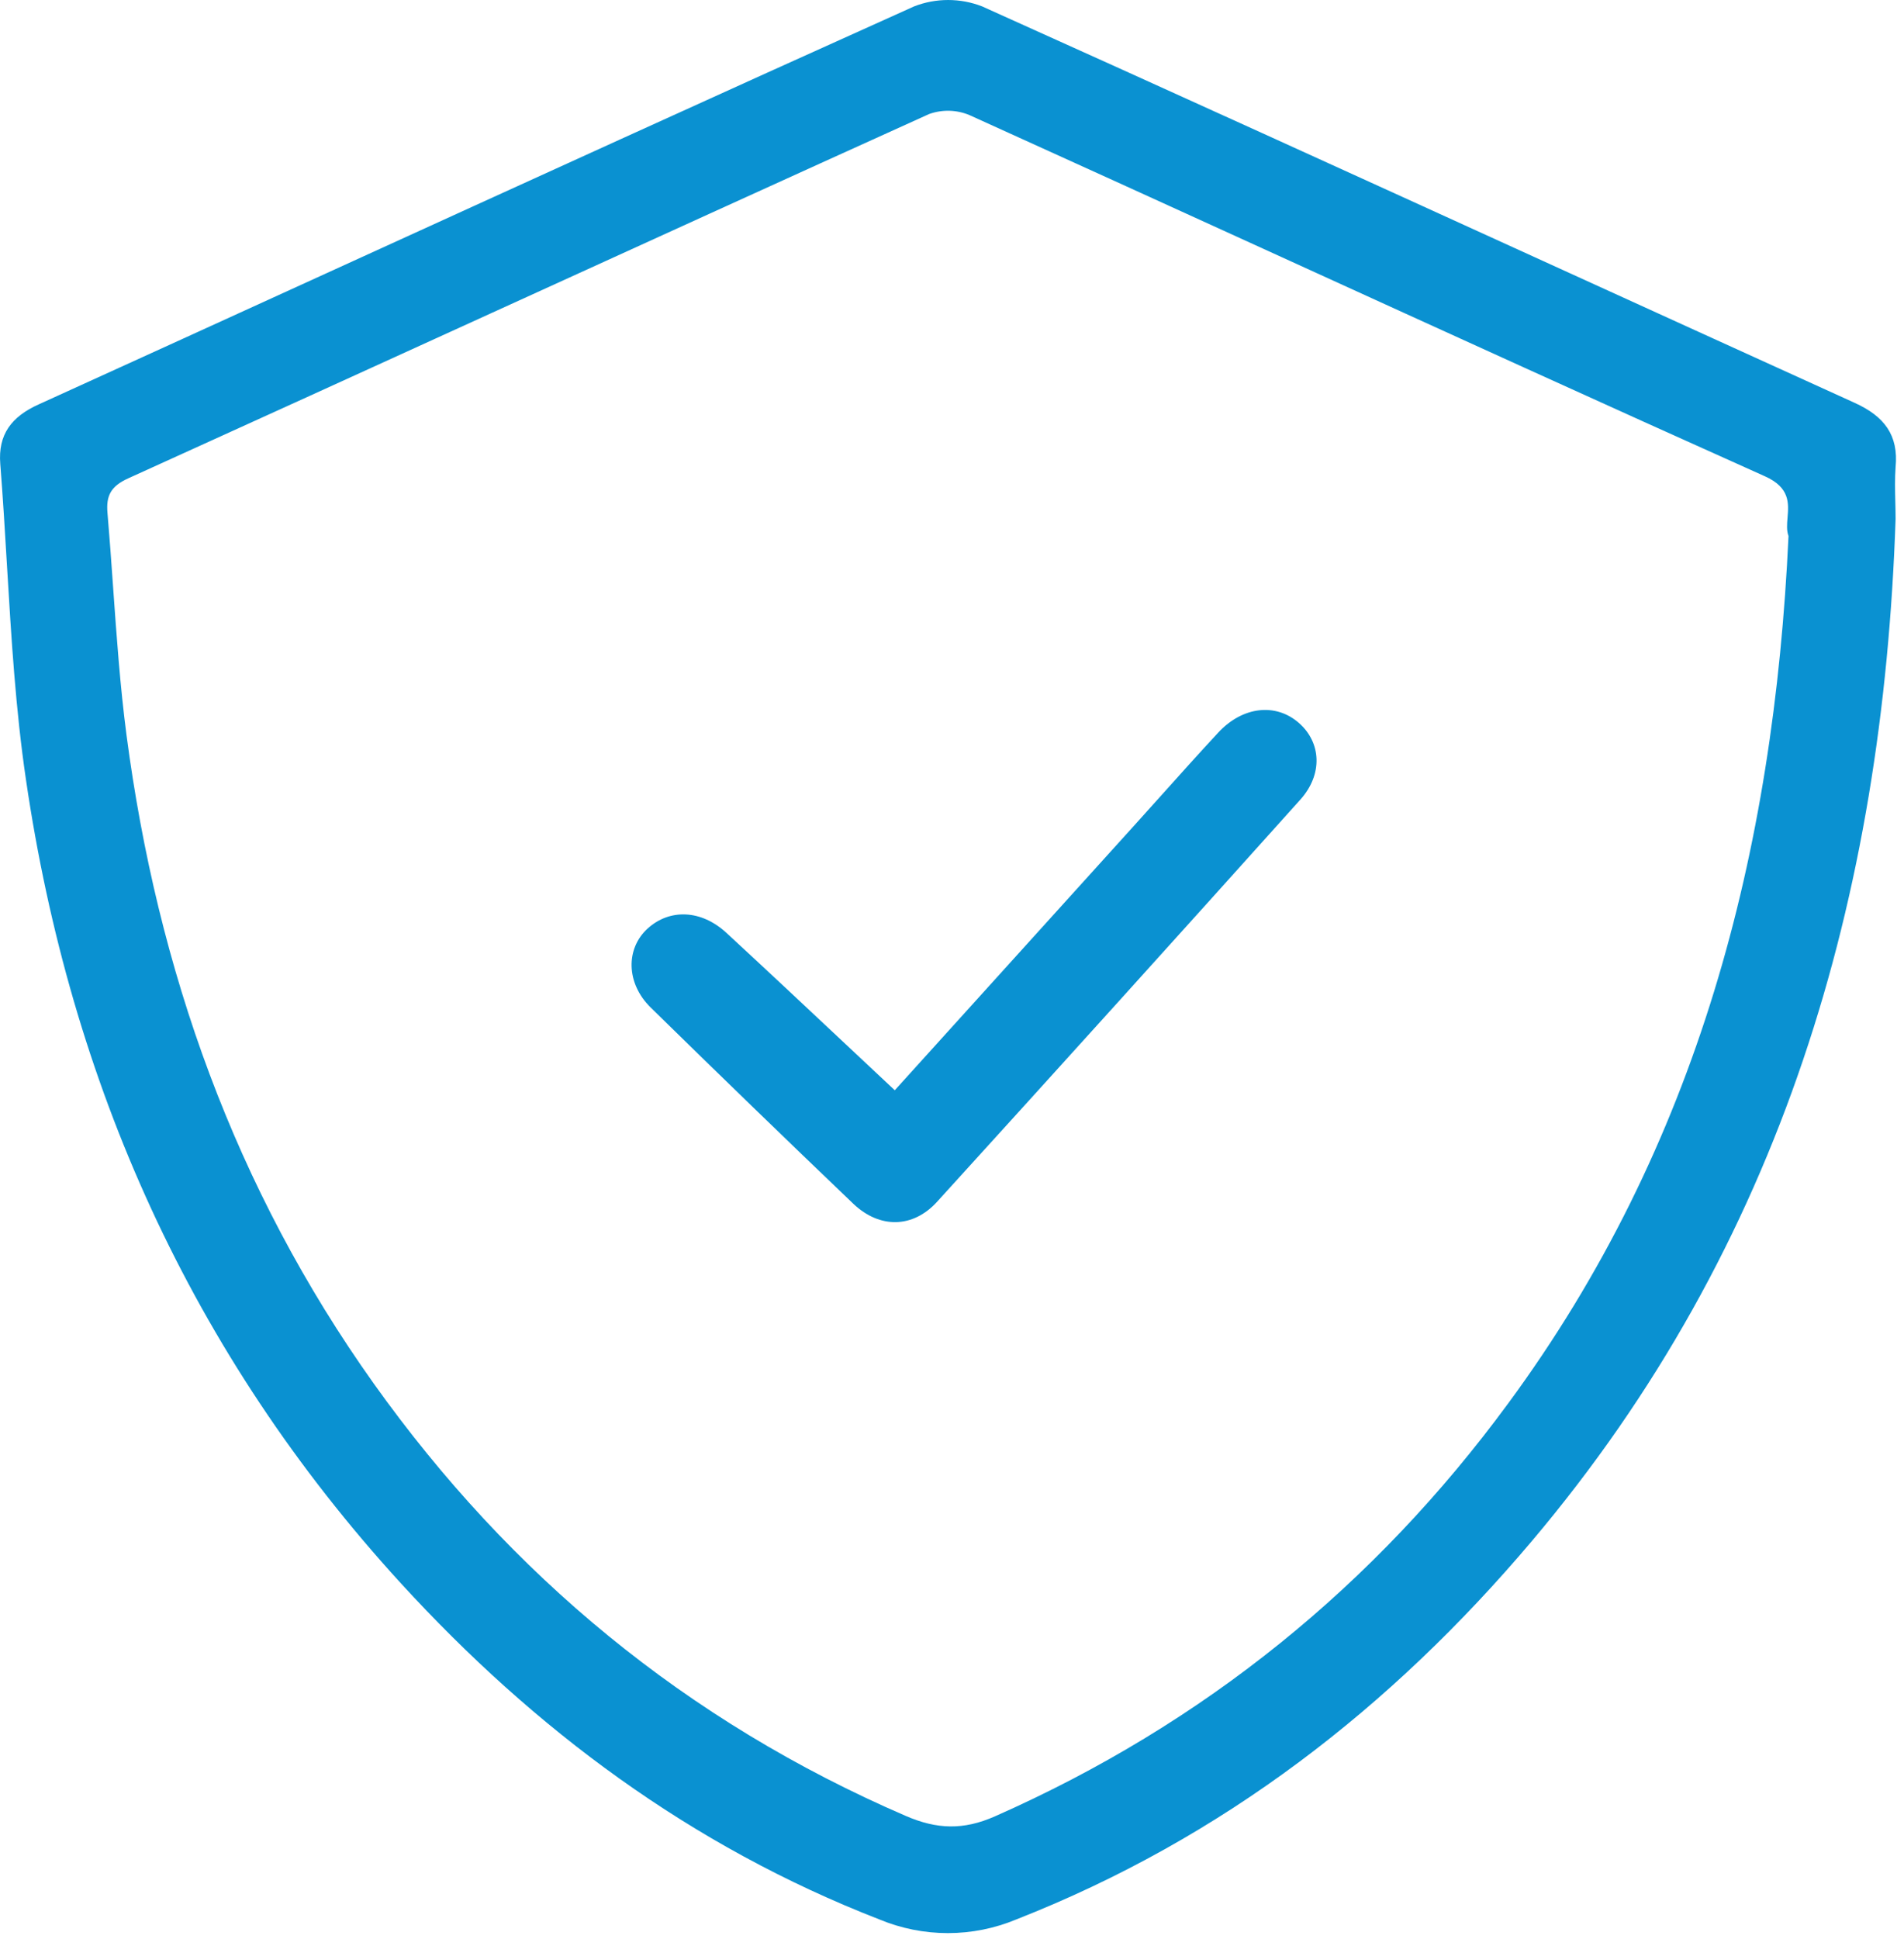 <svg width="55" height="56" viewBox="0 0 55 56" fill="none" xmlns="http://www.w3.org/2000/svg">
<path fill-rule="evenodd" clip-rule="evenodd" d="M44.564 7.532C47.568 8.9 50.571 10.269 53.576 11.633C54.433 12.022 54.846 12.568 54.757 13.489C54.733 13.82 54.741 14.154 54.749 14.488C54.753 14.655 54.757 14.822 54.757 14.988C54.391 25.876 51.494 35.935 44.237 44.515C40.192 49.296 35.336 53.078 29.36 55.424C28.735 55.685 28.061 55.82 27.38 55.82C26.699 55.82 26.026 55.685 25.4 55.424C19.95 53.307 15.438 49.932 11.584 45.723C5.509 39.085 2.033 31.253 0.752 22.528C0.449 20.481 0.326 18.41 0.202 16.339C0.144 15.357 0.085 14.376 0.008 13.396C-0.06 12.546 0.331 12.031 1.118 11.677C3.886 10.419 6.653 9.157 9.419 7.895C15.077 5.315 20.734 2.735 26.407 0.184C27.036 -0.061 27.739 -0.061 28.368 0.184C33.775 2.616 39.17 5.074 44.564 7.532ZM28.741 52.448C34.8 49.771 39.72 45.758 43.562 40.53C49.05 33.081 51.242 24.605 51.664 15.479C51.605 15.32 51.62 15.137 51.636 14.947C51.67 14.531 51.708 14.078 50.984 13.754C46.327 11.667 41.685 9.551 37.043 7.434C34.033 6.062 31.022 4.689 28.008 3.325C27.637 3.168 27.218 3.157 26.839 3.293C22.612 5.205 18.391 7.129 14.17 9.052C10.683 10.641 7.196 12.23 3.705 13.812C3.2 14.041 3.061 14.314 3.105 14.813C3.166 15.525 3.217 16.239 3.267 16.953C3.368 18.38 3.469 19.807 3.654 21.223C4.545 27.994 6.776 34.308 10.801 39.958C14.739 45.479 19.814 49.696 26.171 52.439C27.062 52.823 27.827 52.852 28.741 52.448ZM35.191 21.154C35.896 20.394 36.855 20.291 37.521 20.876C38.167 21.442 38.218 22.359 37.563 23.089C34.077 26.973 30.578 30.844 27.067 34.704C26.37 35.469 25.413 35.478 24.66 34.77C22.692 32.888 20.737 30.995 18.793 29.09C18.078 28.387 18.074 27.386 18.709 26.811C19.344 26.235 20.259 26.262 20.991 26.944C22.131 27.996 23.261 29.056 24.419 30.143C24.89 30.584 25.365 31.03 25.847 31.482L32.789 23.809C33.039 23.532 33.288 23.254 33.538 22.976C34.085 22.366 34.633 21.755 35.191 21.154Z" fill="#0A91D1"/>
</svg>
